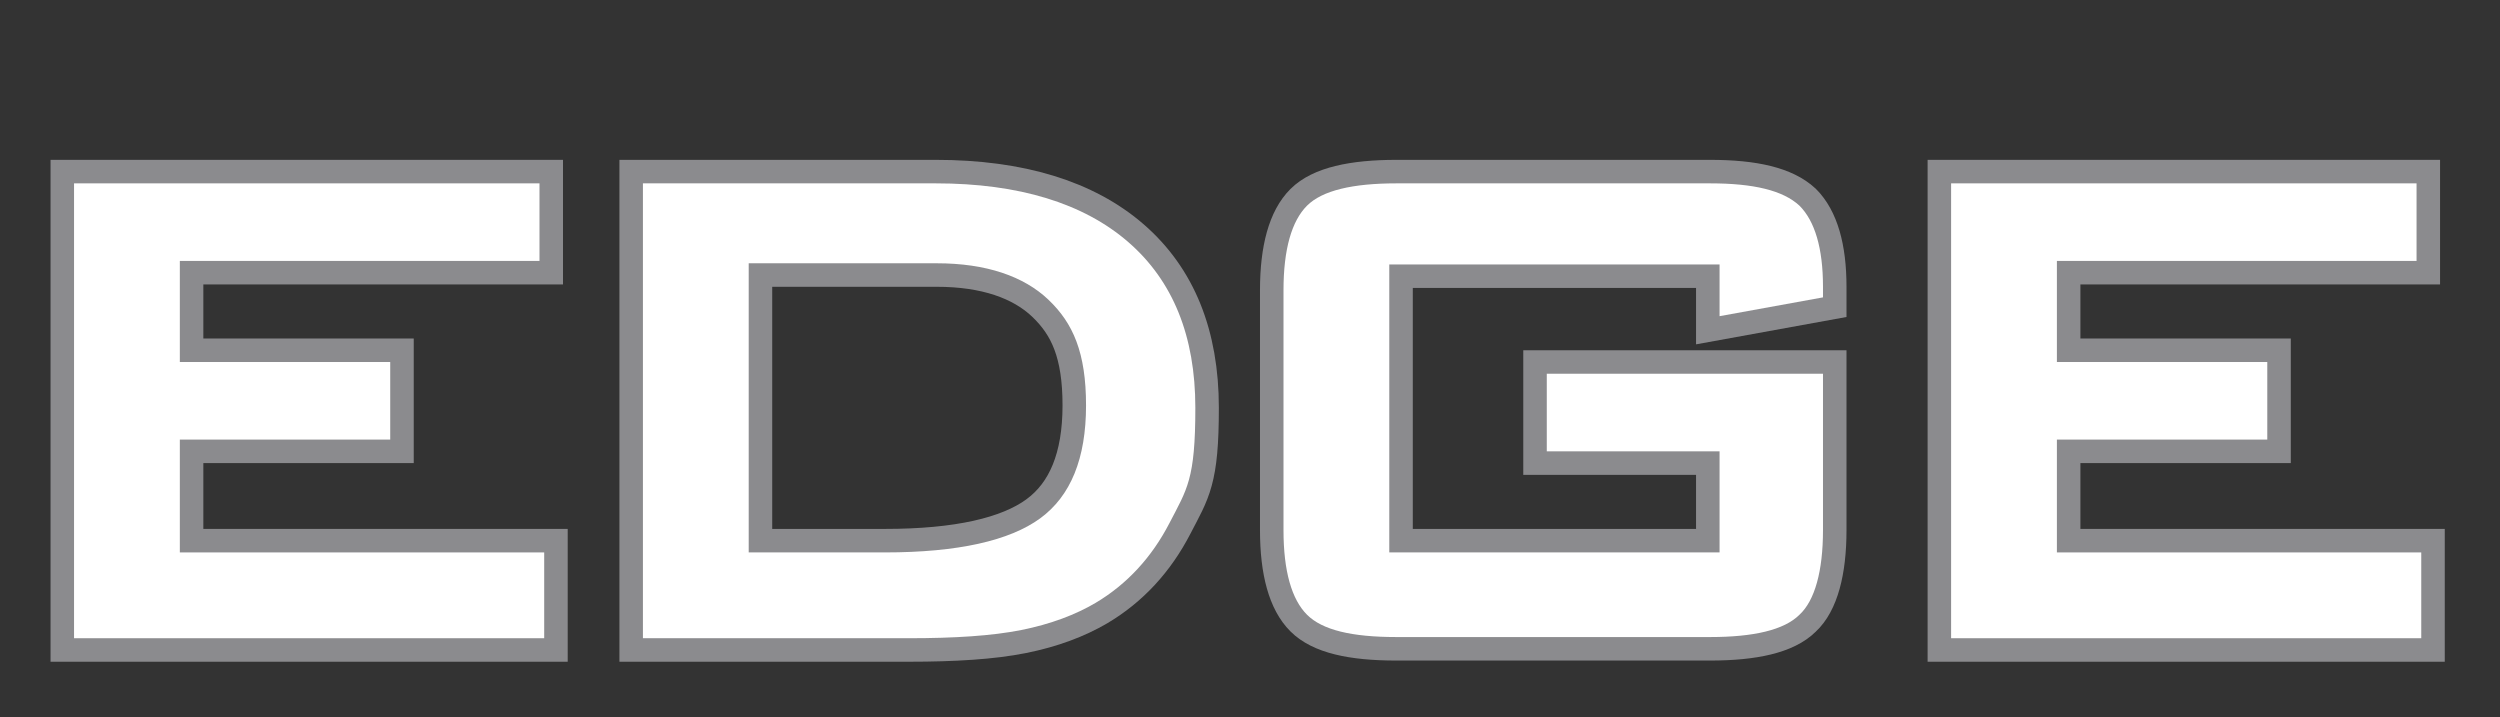 <svg viewBox="0 0 212.7 61" xmlns="http://www.w3.org/2000/svg" xmlns:xlink="http://www.w3.org/1999/xlink"><rect x="0" y="0" width="212.7" height="61" fill="#333333" stroke="none"/><clipPath id="a"><path d="m-25.2-15.5h343.4v96.5h-343.4z"/></clipPath><g clip-path="url(#a)" fill="none" stroke="#8b8b8e" stroke-width="4"><path d="m6.3 54.3v-38.7h39.6v6.6h-30.6v8.6h17.9v6.6h-17.9v9.6h31v7.3z"/><path d="m54.7 54.3v-38.7h24.9c7.1 0 12.6 1.7 16.4 5s5.7 8 5.7 14.1-.7 6.9-2.2 9.8-3.6 5.2-6.3 6.8c-1.7 1-3.8 1.8-6.3 2.3s-5.7.7-9.6.7zm9-7.3h11.6c6.2 0 10.6-1 13.2-2.9s3.9-5.1 3.9-9.6-1.1-7-3.2-9-5.3-3.1-9.5-3.1h-16v24.5z"/><path d="m146.3 22.5h-28.1v24.5h28.1v-8.6h-14.7v-6.6h23.5v13.3c0 3.5-.7 6-2 7.2-1.3 1.3-3.9 1.9-7.6 1.9h-26.7c-3.8 0-6.3-.6-7.6-1.9s-2-3.7-2-7.2v-20.4c0-3.5.7-5.9 2-7.2s3.9-1.9 7.6-1.9h26.7c3.7 0 6.2.6 7.6 1.9 1.3 1.3 2 3.6 2 6.9v.9l-8.8 1.6v-4.3z"/><path d="m166 54.3v-38.7h39.6v6.6h-30.6v8.6h17.9v6.6h-17.9v9.6h31v7.3z"/></g><g fill="#fff"><path d="m6.3 54.3v-38.7h39.6v6.6h-30.6v8.6h17.9v6.6h-17.9v9.6h31v7.3z"/><path d="m54.7 54.3v-38.7h24.9c7.1 0 12.6 1.7 16.4 5s5.7 8 5.7 14.1-.7 6.9-2.2 9.8-3.6 5.2-6.3 6.8c-1.7 1-3.8 1.8-6.3 2.3s-5.7.7-9.6.7zm9-7.3h11.6c6.2 0 10.6-1 13.2-2.9s3.9-5.1 3.9-9.6-1.1-7-3.2-9-5.3-3.1-9.5-3.1h-16v24.5z"/><path d="m146.3 22.5h-28.1v24.5h28.1v-8.6h-14.7v-6.6h23.5v13.3c0 3.5-.7 6-2 7.2-1.3 1.3-3.9 1.9-7.6 1.9h-26.7c-3.8 0-6.3-.6-7.6-1.9s-2-3.7-2-7.2v-20.4c0-3.5.7-5.9 2-7.2s3.9-1.9 7.6-1.9h26.7c3.7 0 6.2.6 7.6 1.9 1.3 1.3 2 3.6 2 6.9v.9l-8.8 1.6v-4.3z"/><path d="m166 54.3v-38.7h39.6v6.6h-30.6v8.6h17.9v6.6h-17.9v9.6h31v7.3z"/></g></svg>